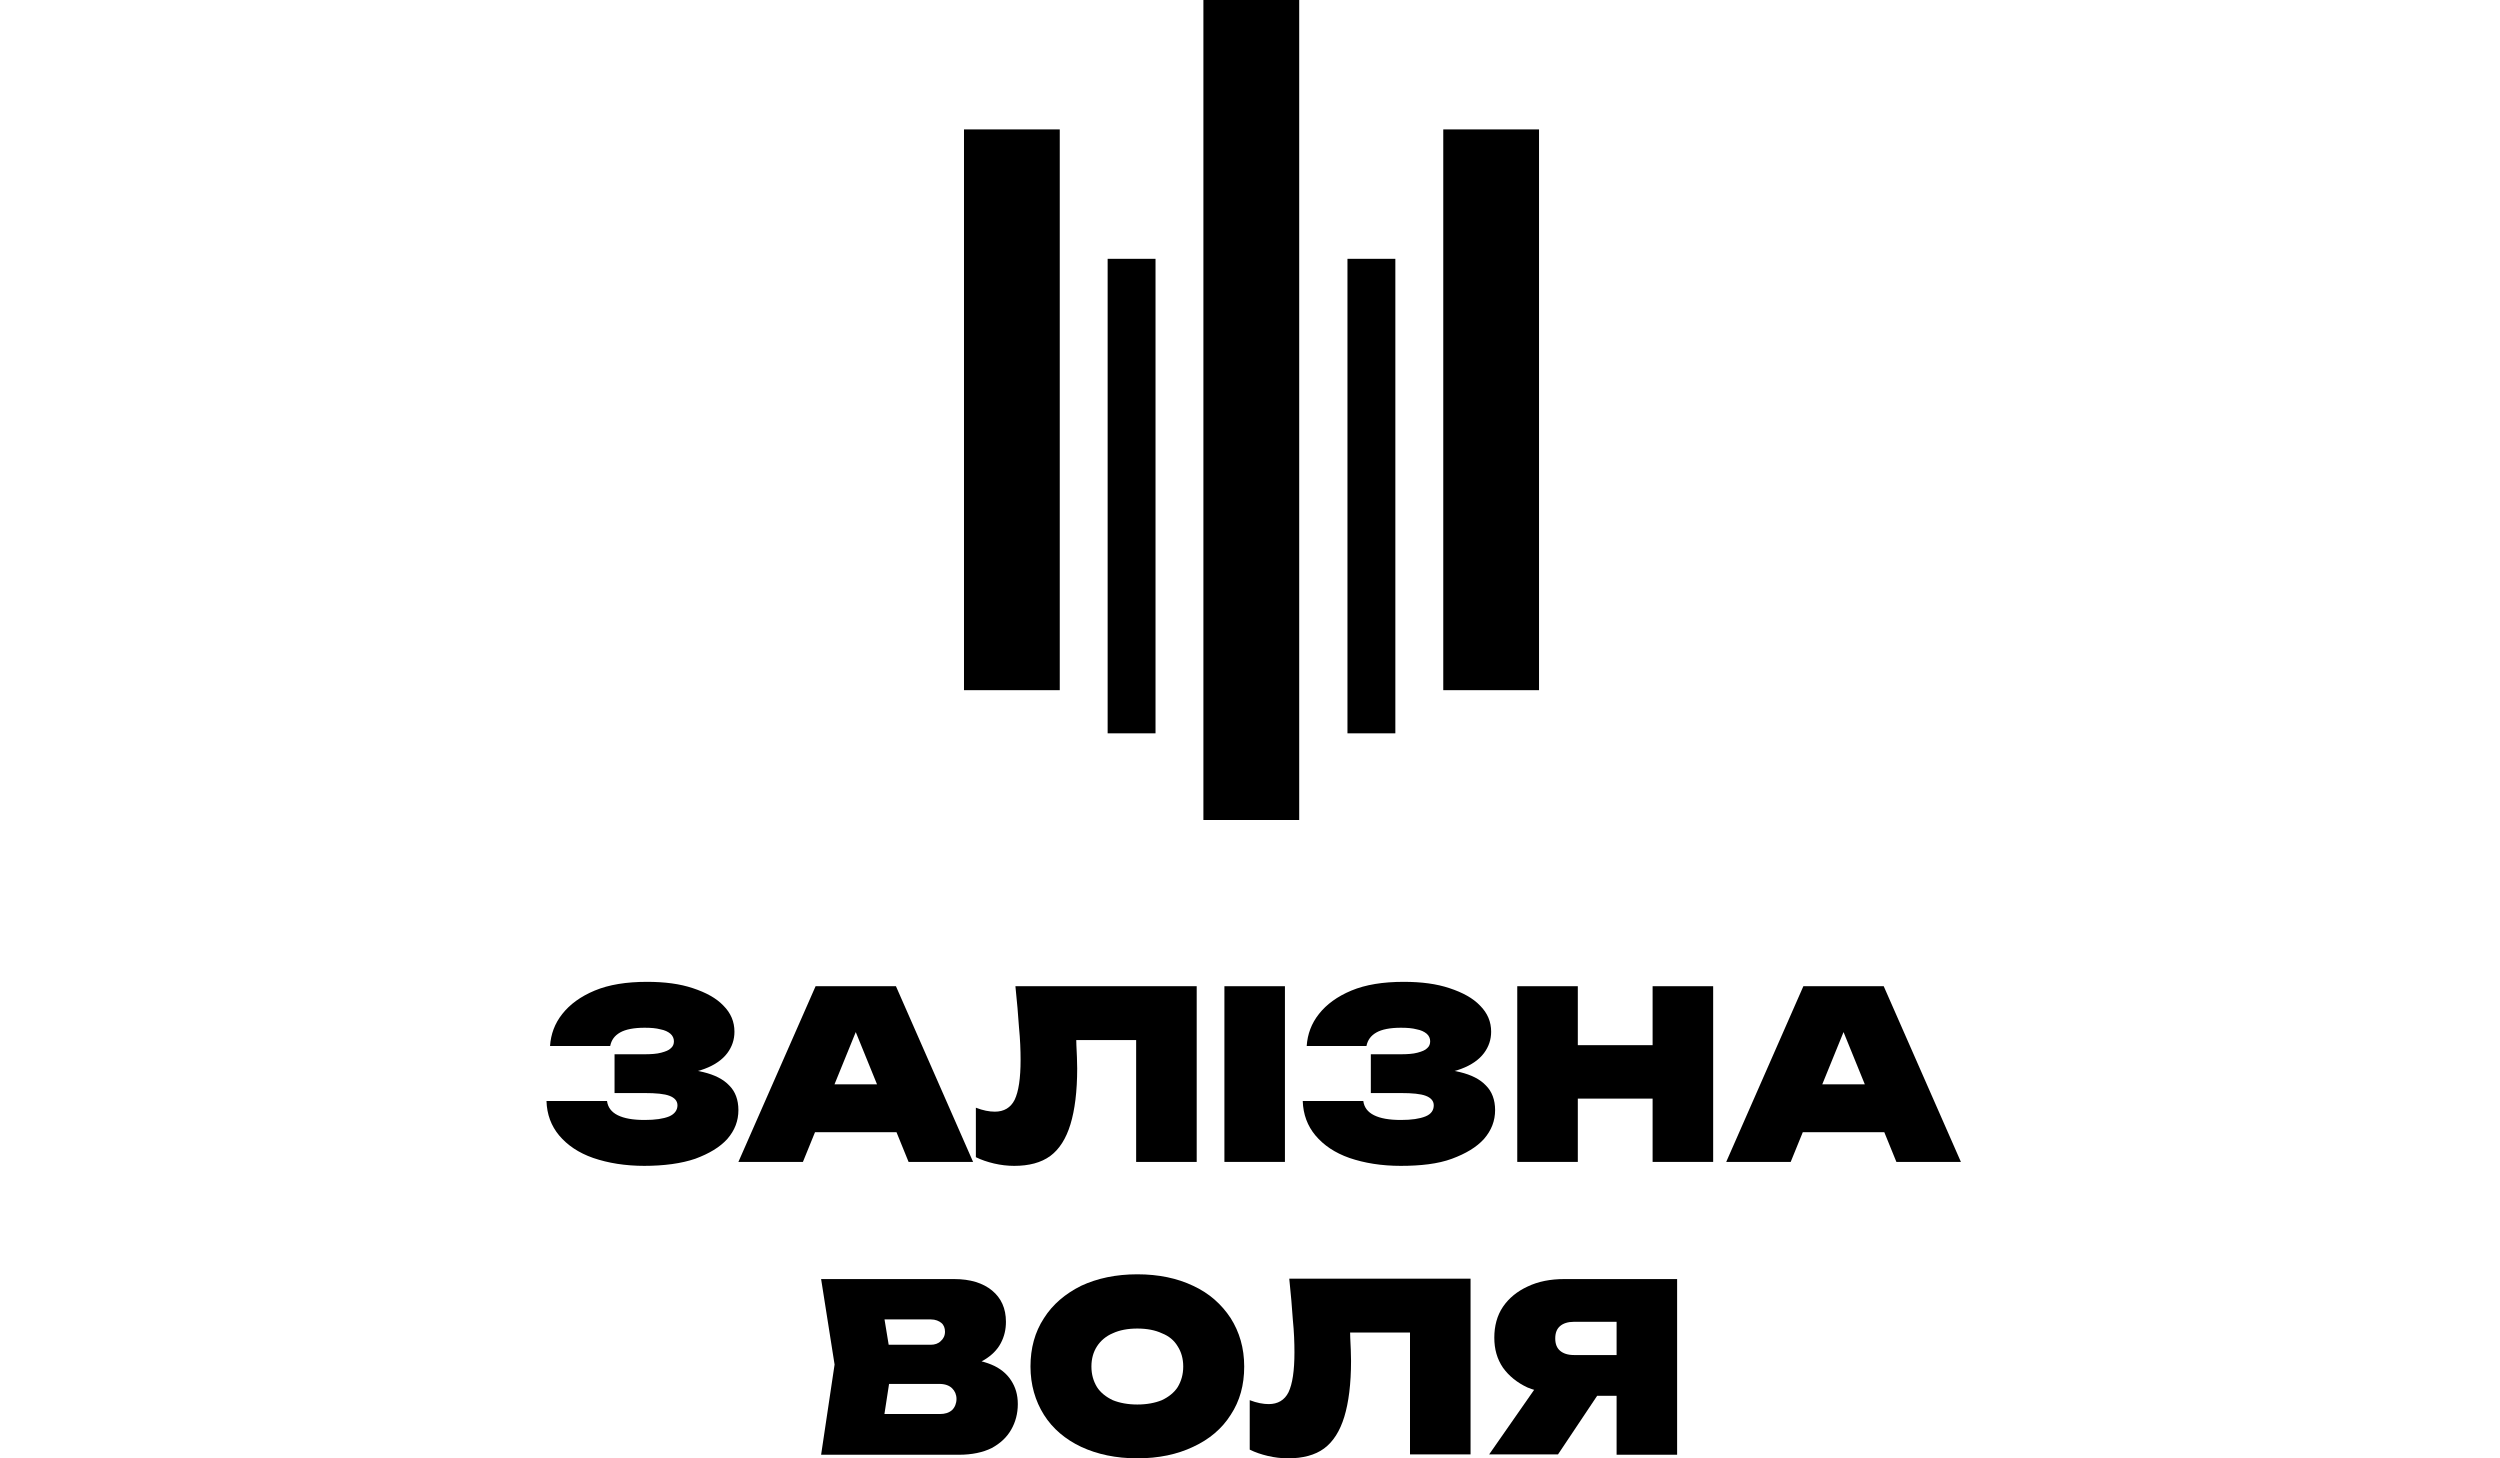 <svg xmlns="http://www.w3.org/2000/svg" fill="none" viewBox="0 0 72 42" height="42" width="72">
<g clip-path="url(#clip0_736_196)">
<path fill="black" d="M18.565 33.577C18.007 33.577 17.517 33.497 17.084 33.349C16.662 33.201 16.343 32.984 16.103 32.7C15.875 32.426 15.75 32.096 15.739 31.708H17.482C17.505 31.89 17.608 32.027 17.79 32.118C17.973 32.209 18.223 32.255 18.565 32.255C18.873 32.255 19.101 32.221 19.272 32.153C19.431 32.084 19.511 31.97 19.511 31.833C19.511 31.708 19.431 31.617 19.283 31.56C19.135 31.503 18.896 31.48 18.565 31.48H17.699V30.363H18.554C18.747 30.363 18.919 30.352 19.044 30.317C19.169 30.283 19.26 30.249 19.317 30.192C19.386 30.135 19.409 30.067 19.409 29.987C19.409 29.907 19.374 29.827 19.306 29.77C19.238 29.713 19.146 29.668 19.021 29.645C18.896 29.611 18.747 29.599 18.565 29.599C18.257 29.599 18.018 29.645 17.858 29.736C17.699 29.827 17.608 29.953 17.574 30.124H15.841C15.864 29.782 15.978 29.474 16.195 29.201C16.411 28.927 16.719 28.699 17.129 28.528C17.539 28.357 18.041 28.277 18.634 28.277C19.146 28.277 19.58 28.334 19.956 28.46C20.332 28.585 20.628 28.745 20.833 28.961C21.05 29.178 21.152 29.428 21.152 29.713C21.152 29.941 21.084 30.146 20.947 30.329C20.811 30.511 20.594 30.671 20.286 30.785C19.99 30.899 19.58 30.956 19.078 30.944V30.796C19.534 30.773 19.933 30.796 20.252 30.876C20.582 30.956 20.833 31.081 21.004 31.264C21.175 31.434 21.266 31.674 21.266 31.97C21.266 32.278 21.164 32.551 20.947 32.802C20.731 33.041 20.423 33.224 20.024 33.372C19.625 33.509 19.124 33.577 18.542 33.577H18.565Z"></path>
<path fill="black" d="M25.803 28.403L28.025 33.463H26.167L24.424 29.178H24.868L23.124 33.463H21.266L23.489 28.403H25.803ZM22.885 32.608V31.229H26.327V32.608H22.885Z"></path>
<path fill="black" d="M29.245 28.403H34.465V33.463H32.721V29.166L33.507 29.953H30.213L30.943 29.383C30.977 29.634 31 29.873 31 30.101C31.011 30.34 31.023 30.557 31.023 30.773C31.023 31.434 30.954 31.97 30.829 32.38C30.704 32.791 30.51 33.099 30.248 33.292C29.985 33.486 29.632 33.577 29.21 33.577C29.017 33.577 28.823 33.554 28.629 33.509C28.436 33.463 28.265 33.406 28.105 33.327V31.902C28.31 31.982 28.492 32.016 28.652 32.016C28.914 32.016 29.108 31.902 29.222 31.674C29.336 31.434 29.393 31.058 29.393 30.523C29.393 30.249 29.381 29.93 29.347 29.588C29.325 29.246 29.29 28.847 29.245 28.414V28.403Z"></path>
<path fill="black" d="M37.006 28.403H35.263V33.463H37.006V28.403Z"></path>
<path fill="black" d="M40.346 33.577C39.787 33.577 39.297 33.497 38.864 33.349C38.443 33.201 38.123 32.984 37.884 32.7C37.656 32.426 37.531 32.096 37.519 31.708H39.263C39.286 31.89 39.389 32.027 39.571 32.118C39.753 32.209 40.004 32.255 40.346 32.255C40.654 32.255 40.882 32.221 41.053 32.153C41.224 32.084 41.292 31.97 41.292 31.833C41.292 31.708 41.212 31.617 41.064 31.56C40.916 31.503 40.676 31.48 40.346 31.48H39.48V30.363H40.334C40.528 30.363 40.699 30.352 40.825 30.317C40.95 30.283 41.041 30.249 41.098 30.192C41.166 30.135 41.189 30.067 41.189 29.987C41.189 29.907 41.155 29.827 41.087 29.77C41.018 29.713 40.927 29.668 40.802 29.645C40.676 29.611 40.528 29.599 40.346 29.599C40.038 29.599 39.799 29.645 39.639 29.736C39.48 29.827 39.389 29.953 39.354 30.124H37.633C37.656 29.782 37.77 29.474 37.987 29.201C38.203 28.927 38.511 28.699 38.921 28.528C39.331 28.357 39.833 28.277 40.426 28.277C40.939 28.277 41.372 28.334 41.748 28.46C42.124 28.585 42.42 28.745 42.625 28.961C42.842 29.178 42.945 29.428 42.945 29.713C42.945 29.941 42.876 30.146 42.739 30.329C42.603 30.511 42.386 30.671 42.078 30.785C41.782 30.899 41.372 30.956 40.87 30.944V30.796C41.326 30.773 41.725 30.796 42.044 30.876C42.375 30.956 42.625 31.081 42.796 31.264C42.967 31.434 43.059 31.674 43.059 31.97C43.059 32.278 42.956 32.551 42.739 32.802C42.523 33.041 42.215 33.224 41.816 33.372C41.417 33.52 40.916 33.577 40.334 33.577H40.346Z"></path>
<path fill="black" d="M44.677 30.101H48.267V31.64H44.677V30.101ZM47.595 28.403H49.339V33.463H47.595V28.403ZM43.697 28.403H45.441V33.463H43.697V28.403Z"></path>
<path fill="black" d="M54.251 28.403L56.474 33.463H54.616L52.872 29.178H53.316L51.572 33.463H49.715L51.937 28.403H54.251ZM51.345 32.608V31.229H54.787V32.608H51.345Z"></path>
<path fill="black" d="M25.347 41.498L24.686 40.724H27.068C27.216 40.724 27.33 40.689 27.421 40.609C27.501 40.53 27.547 40.416 27.547 40.29C27.547 40.165 27.501 40.062 27.421 39.983C27.341 39.903 27.216 39.857 27.056 39.857H25.062V38.729H26.806C26.92 38.729 27.022 38.695 27.091 38.626C27.17 38.558 27.216 38.467 27.216 38.353C27.216 38.25 27.182 38.159 27.113 38.102C27.045 38.045 26.942 37.999 26.806 37.999H24.697L25.347 37.224L25.689 39.31L25.347 41.533V41.498ZM27.455 39.424L27.592 39.116C27.98 39.128 28.299 39.196 28.549 39.299C28.8 39.401 28.994 39.561 29.119 39.755C29.245 39.948 29.313 40.165 29.313 40.438C29.313 40.712 29.245 40.963 29.119 41.179C28.994 41.396 28.812 41.567 28.561 41.704C28.31 41.829 27.991 41.897 27.615 41.897H23.648L24.036 39.299L23.648 36.837H27.478C27.945 36.837 28.31 36.951 28.572 37.167C28.834 37.384 28.971 37.68 28.971 38.068C28.971 38.284 28.926 38.489 28.823 38.683C28.72 38.877 28.561 39.037 28.333 39.173C28.116 39.299 27.82 39.39 27.444 39.424H27.455Z"></path>
<path fill="black" d="M32.755 40.45C33.029 40.45 33.268 40.404 33.462 40.325C33.656 40.233 33.815 40.108 33.918 39.948C34.02 39.778 34.077 39.584 34.077 39.356C34.077 39.128 34.02 38.934 33.918 38.775C33.815 38.603 33.667 38.478 33.462 38.398C33.268 38.307 33.029 38.262 32.755 38.262C32.482 38.262 32.242 38.307 32.048 38.398C31.855 38.478 31.695 38.615 31.593 38.775C31.49 38.934 31.433 39.128 31.433 39.356C31.433 39.584 31.49 39.778 31.593 39.948C31.695 40.108 31.855 40.233 32.048 40.325C32.242 40.404 32.482 40.45 32.755 40.45ZM32.755 42C32.14 42 31.604 41.886 31.137 41.669C30.681 41.453 30.316 41.145 30.065 40.746C29.815 40.347 29.678 39.88 29.678 39.356C29.678 38.831 29.803 38.364 30.065 37.965C30.316 37.566 30.681 37.259 31.137 37.031C31.604 36.814 32.14 36.7 32.755 36.7C33.371 36.7 33.906 36.814 34.362 37.031C34.83 37.247 35.183 37.566 35.445 37.965C35.696 38.364 35.833 38.82 35.833 39.356C35.833 39.892 35.707 40.347 35.445 40.746C35.194 41.145 34.83 41.453 34.362 41.669C33.906 41.886 33.371 42 32.755 42Z"></path>
<path fill="black" d="M37.132 36.825H42.352V41.886H40.608V37.589L41.395 38.376H38.101L38.83 37.806C38.864 38.056 38.887 38.296 38.887 38.524C38.898 38.763 38.91 38.98 38.91 39.196C38.91 39.857 38.841 40.393 38.716 40.803C38.591 41.214 38.397 41.521 38.135 41.715C37.873 41.909 37.519 42 37.098 42C36.904 42 36.71 41.977 36.516 41.932C36.323 41.886 36.152 41.829 35.992 41.749V40.325C36.197 40.404 36.38 40.438 36.539 40.438C36.801 40.438 36.995 40.325 37.109 40.097C37.223 39.857 37.28 39.481 37.28 38.946C37.28 38.672 37.269 38.353 37.234 38.011C37.212 37.669 37.177 37.27 37.132 36.837V36.825Z"></path>
<path fill="black" d="M46.455 39.515L44.871 41.886H42.888L44.54 39.515H46.466H46.455ZM47.105 38.991V40.199H45.065V40.154C44.654 40.154 44.301 40.085 43.993 39.96C43.697 39.823 43.457 39.629 43.286 39.39C43.115 39.139 43.036 38.854 43.036 38.524C43.036 38.193 43.115 37.886 43.286 37.635C43.457 37.384 43.697 37.19 43.993 37.053C44.301 36.905 44.654 36.837 45.053 36.837H48.301V41.897H46.558V37.281L47.344 38.068H45.327C45.156 38.068 45.019 38.113 44.928 38.193C44.837 38.273 44.791 38.387 44.791 38.547C44.791 38.706 44.837 38.82 44.928 38.9C45.019 38.98 45.156 39.025 45.327 39.025H47.105V38.991Z"></path>
<path fill="black" d="M33.279 7.454H31.9V21.12H33.279V7.454Z"></path>
<path fill="black" d="M40.186 7.454H38.807V21.12H40.186V7.454Z"></path>
<path fill="black" d="M37.417 0H34.658V23.616H37.417V0Z"></path>
<path fill="black" d="M30.521 3.727H27.763V19.877H30.521V3.727Z"></path>
<path fill="black" d="M44.324 3.727H41.566V19.877H44.324V3.727Z"></path>
</g>
<defs>
<clipPath id="clip0_736_196">
<rect fill="white" height="42" width="72"></rect>
</clipPath>
</defs>
</svg>
